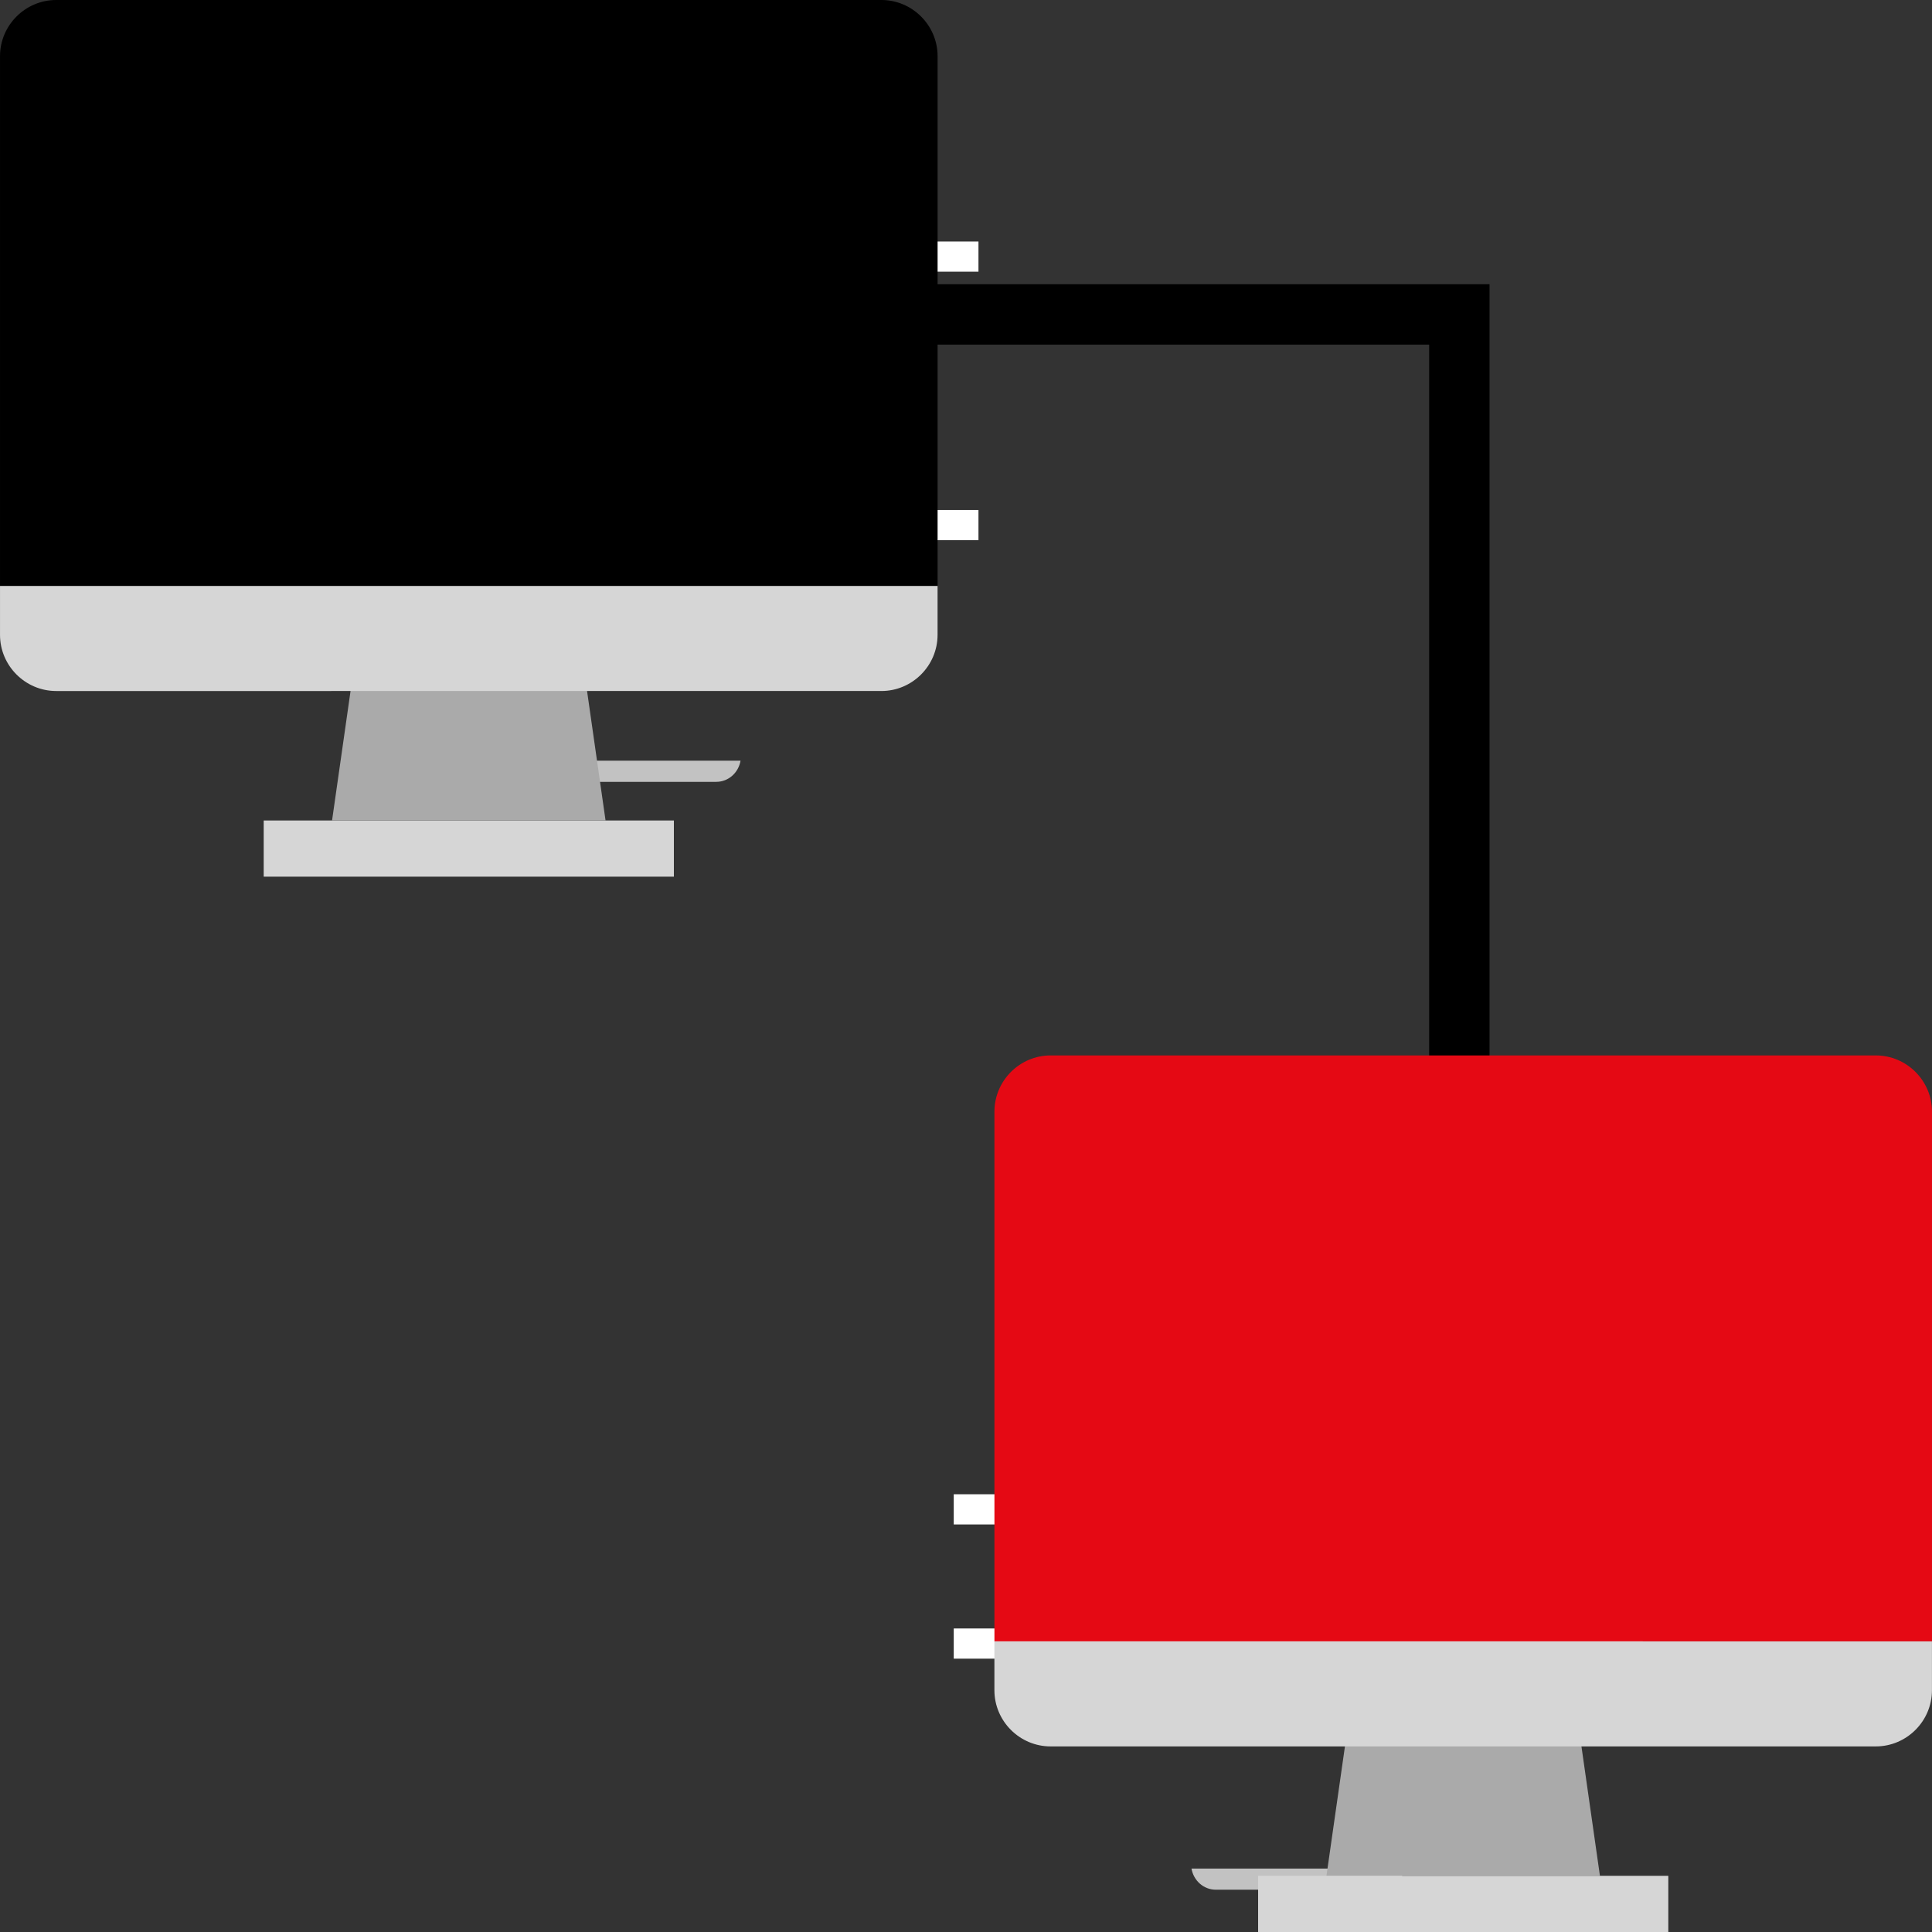 <?xml version="1.0" encoding="iso-8859-1"?>
<!-- Uploaded to: SVG Repo, www.svgrepo.com, Generator: SVG Repo Mixer Tools -->
<svg version="1.1" id="Layer_1" xmlns="http://www.w3.org/2000/svg" xmlns:xlink="http://www.w3.org/1999/xlink" 
	 viewBox="0 0 512.008 512.008" xml:space="preserve">
<rect x="0" y="0" width="512.008" height="512.008" fill="#333333" stroke="none"/>
<polygon points="394.748,359.632 378.748,359.632 378.748,91.328 140.324,91.328 140.324,75.328 394.748,75.328 "/>
<g style="opacity:0.7;">
	<path style="fill:#FFFFFF;" d="M196.252,201.6h-56.488c0.536,3.144,3.168,5.6,6.456,5.6h43.584
		C193.084,207.2,195.716,204.744,196.252,201.6z"/>
</g>
<g style="opacity:0.7;">
	<path style="fill:#FFFFFF;" d="M372.252,495.2h-56.488c0.536,3.144,3.168,5.6,6.456,5.6h43.584
		C369.084,500.8,371.716,498.344,372.252,495.2z"/>
</g>
<g>
	<rect x="76.708" y="64" style="fill:#FFFFFF;" width="182.6" height="8"/>
	<rect x="76.708" y="135.16" style="fill:#FFFFFF;" width="182.6" height="8"/>
	<rect x="252.756" y="396" style="fill:#FFFFFF;" width="182.608" height="8"/>
	<rect x="252.756" y="431.568" style="fill:#FFFFFF;" width="182.608" height="8"/>
</g>
<polygon style="fill:#AAAAAA;" points="351.532,497.112 424.004,497.112 418.828,460.872 356.708,460.872 "/>
<rect x="333.42" y="497.12" style="fill:#D6D6D6;" width="108.704" height="14.888"/>
<path style="fill:#E50914;" d="M512.004,434.992v-140.4c0-8.192-6.704-14.888-14.888-14.888H278.428
	c-8.192,0-14.888,6.704-14.888,14.888v140.4H512.004z"/>
<path style="fill:#D6D6D6;" d="M263.532,434.992v12.944c0,8.192,6.704,14.888,14.888,14.888h218.688
	c8.192,0,14.888-6.704,14.888-14.888v-12.944H263.532z"/>
<polygon style="fill:#AAAAAA;" points="88.004,217.408 160.476,217.408 155.3,181.176 93.18,181.176 "/>
<rect x="69.884" y="217.44" style="fill:#D6D6D6;" width="108.704" height="14.888"/>
<path d="M248.476,155.296V14.888C248.476,6.704,241.772,0,233.58,0H14.892C6.708,0,0.004,6.704,0.004,14.888v140.4h248.472V155.296z
	"/>
<path style="fill:#D6D6D6;" d="M0.004,155.296v12.944c0,8.192,6.704,14.888,14.888,14.888H233.58
	c8.192,0,14.888-6.704,14.888-14.888v-12.944H0.004z"/>
</svg>